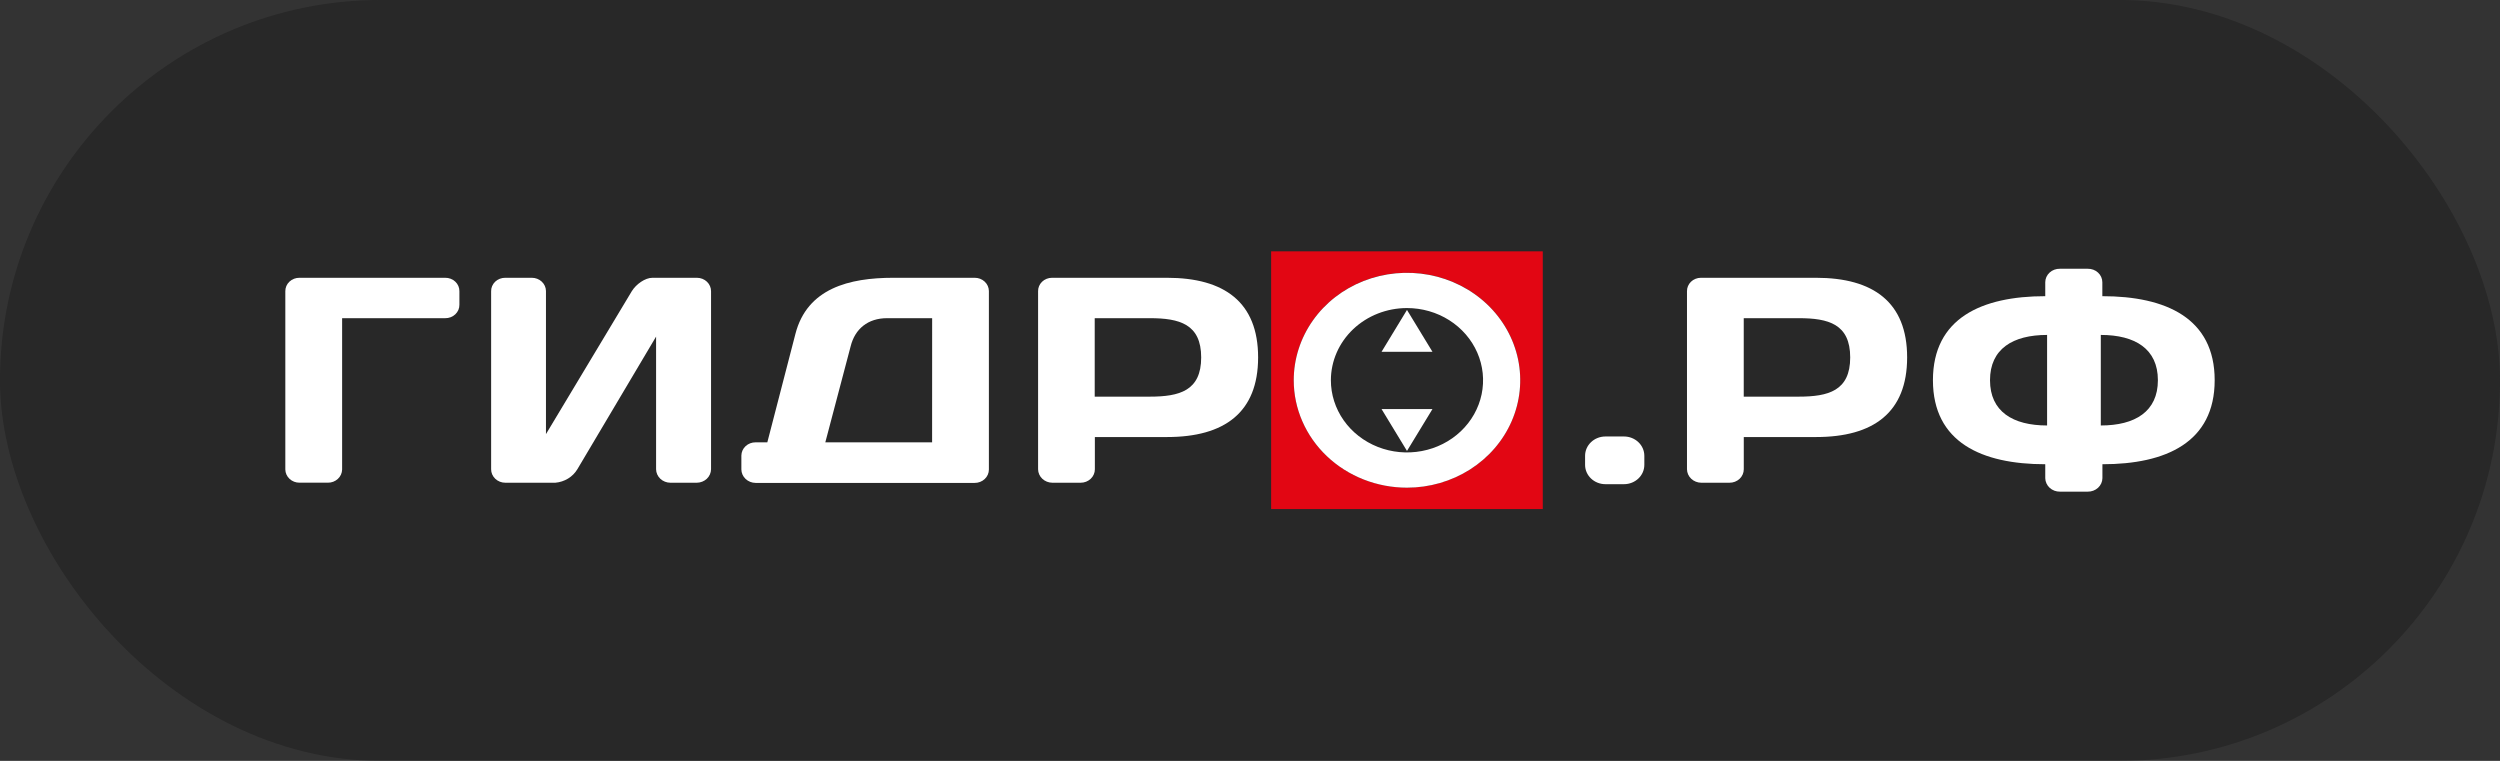 <?xml version="1.0" encoding="UTF-8"?> <svg xmlns="http://www.w3.org/2000/svg" width="184" height="56" viewBox="0 0 184 56" fill="none"><rect x="0" y="0" width="184" height="56" fill="#333333" stroke="none"/><rect width="184" height="56" rx="28" fill="#171717" fill-opacity="0.4"></rect><g clip-path="url(#clip0_294_2)"><path d="M93.555 37.467H113.548V18.5H93.555V37.467ZM103.551 20.074C105.199 20.073 106.811 20.537 108.182 21.405C109.553 22.273 110.622 23.508 111.253 24.953C111.885 26.397 112.05 27.987 111.729 29.521C111.408 31.055 110.614 32.464 109.449 33.57C108.284 34.676 106.799 35.43 105.182 35.736C103.566 36.041 101.89 35.885 100.366 35.287C98.844 34.689 97.541 33.676 96.625 32.376C95.709 31.076 95.219 29.547 95.219 27.983C95.219 25.887 96.098 23.876 97.661 22.394C99.224 20.912 101.344 20.079 103.554 20.079L103.551 20.074Z" fill="#E20613"></path><path d="M32.766 20.445H22.046C21.908 20.443 21.771 20.467 21.643 20.516C21.515 20.564 21.399 20.637 21.302 20.73C21.204 20.822 21.127 20.932 21.075 21.053C21.023 21.174 20.998 21.304 21 21.435V34.558C21.004 34.817 21.117 35.065 21.313 35.246C21.508 35.428 21.772 35.529 22.046 35.526H24.134C24.408 35.529 24.672 35.428 24.867 35.246C25.063 35.065 25.175 34.817 25.18 34.558V23.419H32.766C32.904 23.421 33.041 23.397 33.169 23.348C33.297 23.299 33.414 23.226 33.511 23.133C33.609 23.041 33.686 22.93 33.738 22.809C33.789 22.688 33.815 22.558 33.812 22.427V21.435C33.814 21.304 33.789 21.174 33.737 21.053C33.685 20.932 33.608 20.822 33.51 20.73C33.413 20.637 33.297 20.564 33.169 20.516C33.041 20.467 32.904 20.443 32.766 20.445Z" fill="white"></path><path d="M51.298 20.445H48.018C47.478 20.445 46.813 20.919 46.497 21.437L40.183 31.951V21.414C40.179 21.154 40.067 20.907 39.871 20.726C39.675 20.544 39.411 20.443 39.138 20.445H37.192C37.054 20.443 36.917 20.467 36.789 20.516C36.661 20.565 36.545 20.638 36.447 20.73C36.35 20.823 36.273 20.933 36.221 21.055C36.169 21.176 36.144 21.306 36.147 21.437V34.537C36.146 34.667 36.173 34.797 36.225 34.917C36.278 35.038 36.355 35.147 36.452 35.239C36.549 35.331 36.665 35.404 36.792 35.454C36.919 35.504 37.055 35.529 37.192 35.529H40.872C41.206 35.5 41.529 35.394 41.811 35.222C42.093 35.049 42.327 34.814 42.493 34.537L48.288 24.774V34.537C48.291 34.799 48.402 35.05 48.598 35.236C48.793 35.421 49.058 35.526 49.334 35.529H51.287C51.564 35.526 51.828 35.421 52.024 35.236C52.219 35.05 52.33 34.799 52.333 34.537V21.435C52.334 21.305 52.307 21.177 52.256 21.057C52.204 20.937 52.128 20.828 52.032 20.736C51.936 20.644 51.822 20.571 51.696 20.521C51.57 20.472 51.435 20.446 51.298 20.445Z" fill="white"></path><path d="M72.782 34.56V21.414C72.778 21.154 72.666 20.907 72.47 20.725C72.274 20.544 72.011 20.443 71.737 20.445H65.742C62.516 20.445 59.403 21.214 58.541 24.582L56.475 32.556H55.61C55.336 32.554 55.073 32.654 54.877 32.836C54.681 33.017 54.569 33.265 54.565 33.525V34.55C54.567 34.812 54.678 35.063 54.874 35.248C55.069 35.434 55.334 35.539 55.61 35.542H71.737C71.874 35.543 72.009 35.518 72.136 35.469C72.263 35.42 72.378 35.348 72.475 35.257C72.572 35.166 72.649 35.057 72.702 34.938C72.755 34.818 72.782 34.69 72.782 34.56ZM68.603 32.556H60.743L62.608 25.487C62.926 24.205 63.88 23.418 65.288 23.418H68.606L68.603 32.556Z" fill="white"></path><path d="M85.897 20.445H77.424C77.288 20.445 77.153 20.471 77.028 20.522C76.902 20.572 76.789 20.645 76.694 20.738C76.599 20.83 76.524 20.94 76.474 21.06C76.424 21.18 76.4 21.308 76.403 21.437V34.537C76.405 34.799 76.516 35.05 76.712 35.236C76.907 35.421 77.172 35.526 77.448 35.529H79.537C79.674 35.529 79.81 35.504 79.937 35.454C80.064 35.404 80.18 35.331 80.277 35.239C80.374 35.147 80.451 35.038 80.503 34.917C80.556 34.797 80.583 34.667 80.582 34.537V32.166H85.897C90.122 32.166 92.597 30.357 92.597 26.304C92.597 22.252 90.122 20.445 85.897 20.445ZM84.624 29.193H80.571V23.418H84.624C86.804 23.418 88.407 23.849 88.407 26.307C88.407 28.765 86.804 29.193 84.624 29.193Z" fill="white"></path><path d="M119.524 32.125H118.161C117.333 32.125 116.662 32.762 116.662 33.548V34.214C116.662 35 117.333 35.636 118.161 35.636H119.524C120.352 35.636 121.023 35 121.023 34.214V33.548C121.023 32.762 120.352 32.125 119.524 32.125Z" fill="white"></path><path d="M133.665 20.445H125.184C125.048 20.445 124.913 20.471 124.788 20.522C124.662 20.572 124.549 20.645 124.454 20.738C124.359 20.83 124.284 20.94 124.234 21.06C124.184 21.18 124.16 21.308 124.162 21.437V34.537C124.165 34.799 124.276 35.05 124.472 35.236C124.668 35.421 124.932 35.526 125.208 35.529H127.296C127.434 35.529 127.57 35.504 127.697 35.454C127.824 35.404 127.939 35.331 128.037 35.239C128.134 35.147 128.211 35.038 128.263 34.917C128.316 34.797 128.342 34.667 128.342 34.537V32.166H133.665C137.89 32.166 140.365 30.357 140.365 26.304C140.365 22.252 137.882 20.445 133.665 20.445ZM132.392 29.193H128.339V23.418H132.392C134.573 23.418 136.175 23.849 136.175 26.307C136.175 28.765 134.564 29.193 132.384 29.193H132.392Z" fill="white"></path><path d="M163 27.983C163 23.416 159.412 21.799 154.732 21.799V20.773C154.732 20.641 154.704 20.509 154.649 20.387C154.595 20.265 154.516 20.155 154.415 20.062C154.315 19.97 154.196 19.898 154.066 19.849C153.936 19.801 153.797 19.778 153.657 19.781H151.612C151.472 19.777 151.333 19.8 151.201 19.848C151.071 19.896 150.952 19.968 150.851 20.061C150.75 20.153 150.67 20.264 150.615 20.386C150.56 20.509 150.531 20.64 150.531 20.773V21.799C145.852 21.799 142.264 23.416 142.264 27.983C142.264 32.551 145.852 34.168 150.531 34.168V35.193C150.533 35.326 150.563 35.456 150.619 35.578C150.674 35.7 150.755 35.81 150.855 35.902C150.955 35.994 151.074 36.066 151.204 36.115C151.334 36.164 151.472 36.187 151.612 36.185H153.657C153.797 36.187 153.936 36.164 154.066 36.115C154.195 36.066 154.314 35.994 154.415 35.902C154.515 35.81 154.595 35.7 154.651 35.578C154.706 35.456 154.736 35.326 154.738 35.193V34.168C159.412 34.17 163 32.556 163 27.983ZM150.666 31.315C148.146 31.315 146.465 30.29 146.465 27.983C146.465 25.676 148.146 24.651 150.666 24.651V31.315ZM154.619 31.315V24.651C157.14 24.651 158.821 25.676 158.821 27.983C158.821 30.29 157.14 31.315 154.619 31.315Z" fill="white"></path><path d="M103.554 35.893C105.202 35.893 106.813 35.429 108.184 34.56C109.554 33.692 110.623 32.457 111.254 31.012C111.885 29.568 112.05 27.978 111.729 26.444C111.407 24.91 110.614 23.502 109.449 22.396C108.283 21.29 106.798 20.536 105.182 20.231C103.565 19.926 101.889 20.082 100.366 20.68C98.843 21.278 97.541 22.291 96.625 23.591C95.709 24.891 95.219 26.419 95.219 27.983C95.218 29.022 95.434 30.05 95.853 31.01C96.271 31.97 96.885 32.842 97.659 33.576C98.433 34.311 99.352 34.893 100.364 35.291C101.375 35.688 102.459 35.893 103.554 35.893ZM103.554 22.673C104.662 22.673 105.745 22.984 106.666 23.568C107.587 24.152 108.304 24.982 108.728 25.953C109.152 26.924 109.263 27.993 109.047 29.023C108.83 30.054 108.297 31.001 107.513 31.744C106.73 32.487 105.731 32.993 104.645 33.197C103.558 33.402 102.432 33.297 101.408 32.894C100.385 32.491 99.51 31.81 98.895 30.936C98.281 30.062 97.952 29.034 97.953 27.983C97.954 26.575 98.544 25.224 99.594 24.228C100.645 23.232 102.069 22.673 103.554 22.673Z" fill="white"></path><path d="M103.554 22.811L101.682 25.892H105.429L103.554 22.811Z" fill="white"></path><path d="M105.429 30.108H101.682L103.554 33.189L105.429 30.108Z" fill="white"></path></g><defs><clipPath id="clip0_294_2"><rect width="142" height="19" fill="white" transform="translate(21 18.5)"></rect></clipPath></defs></svg> 
